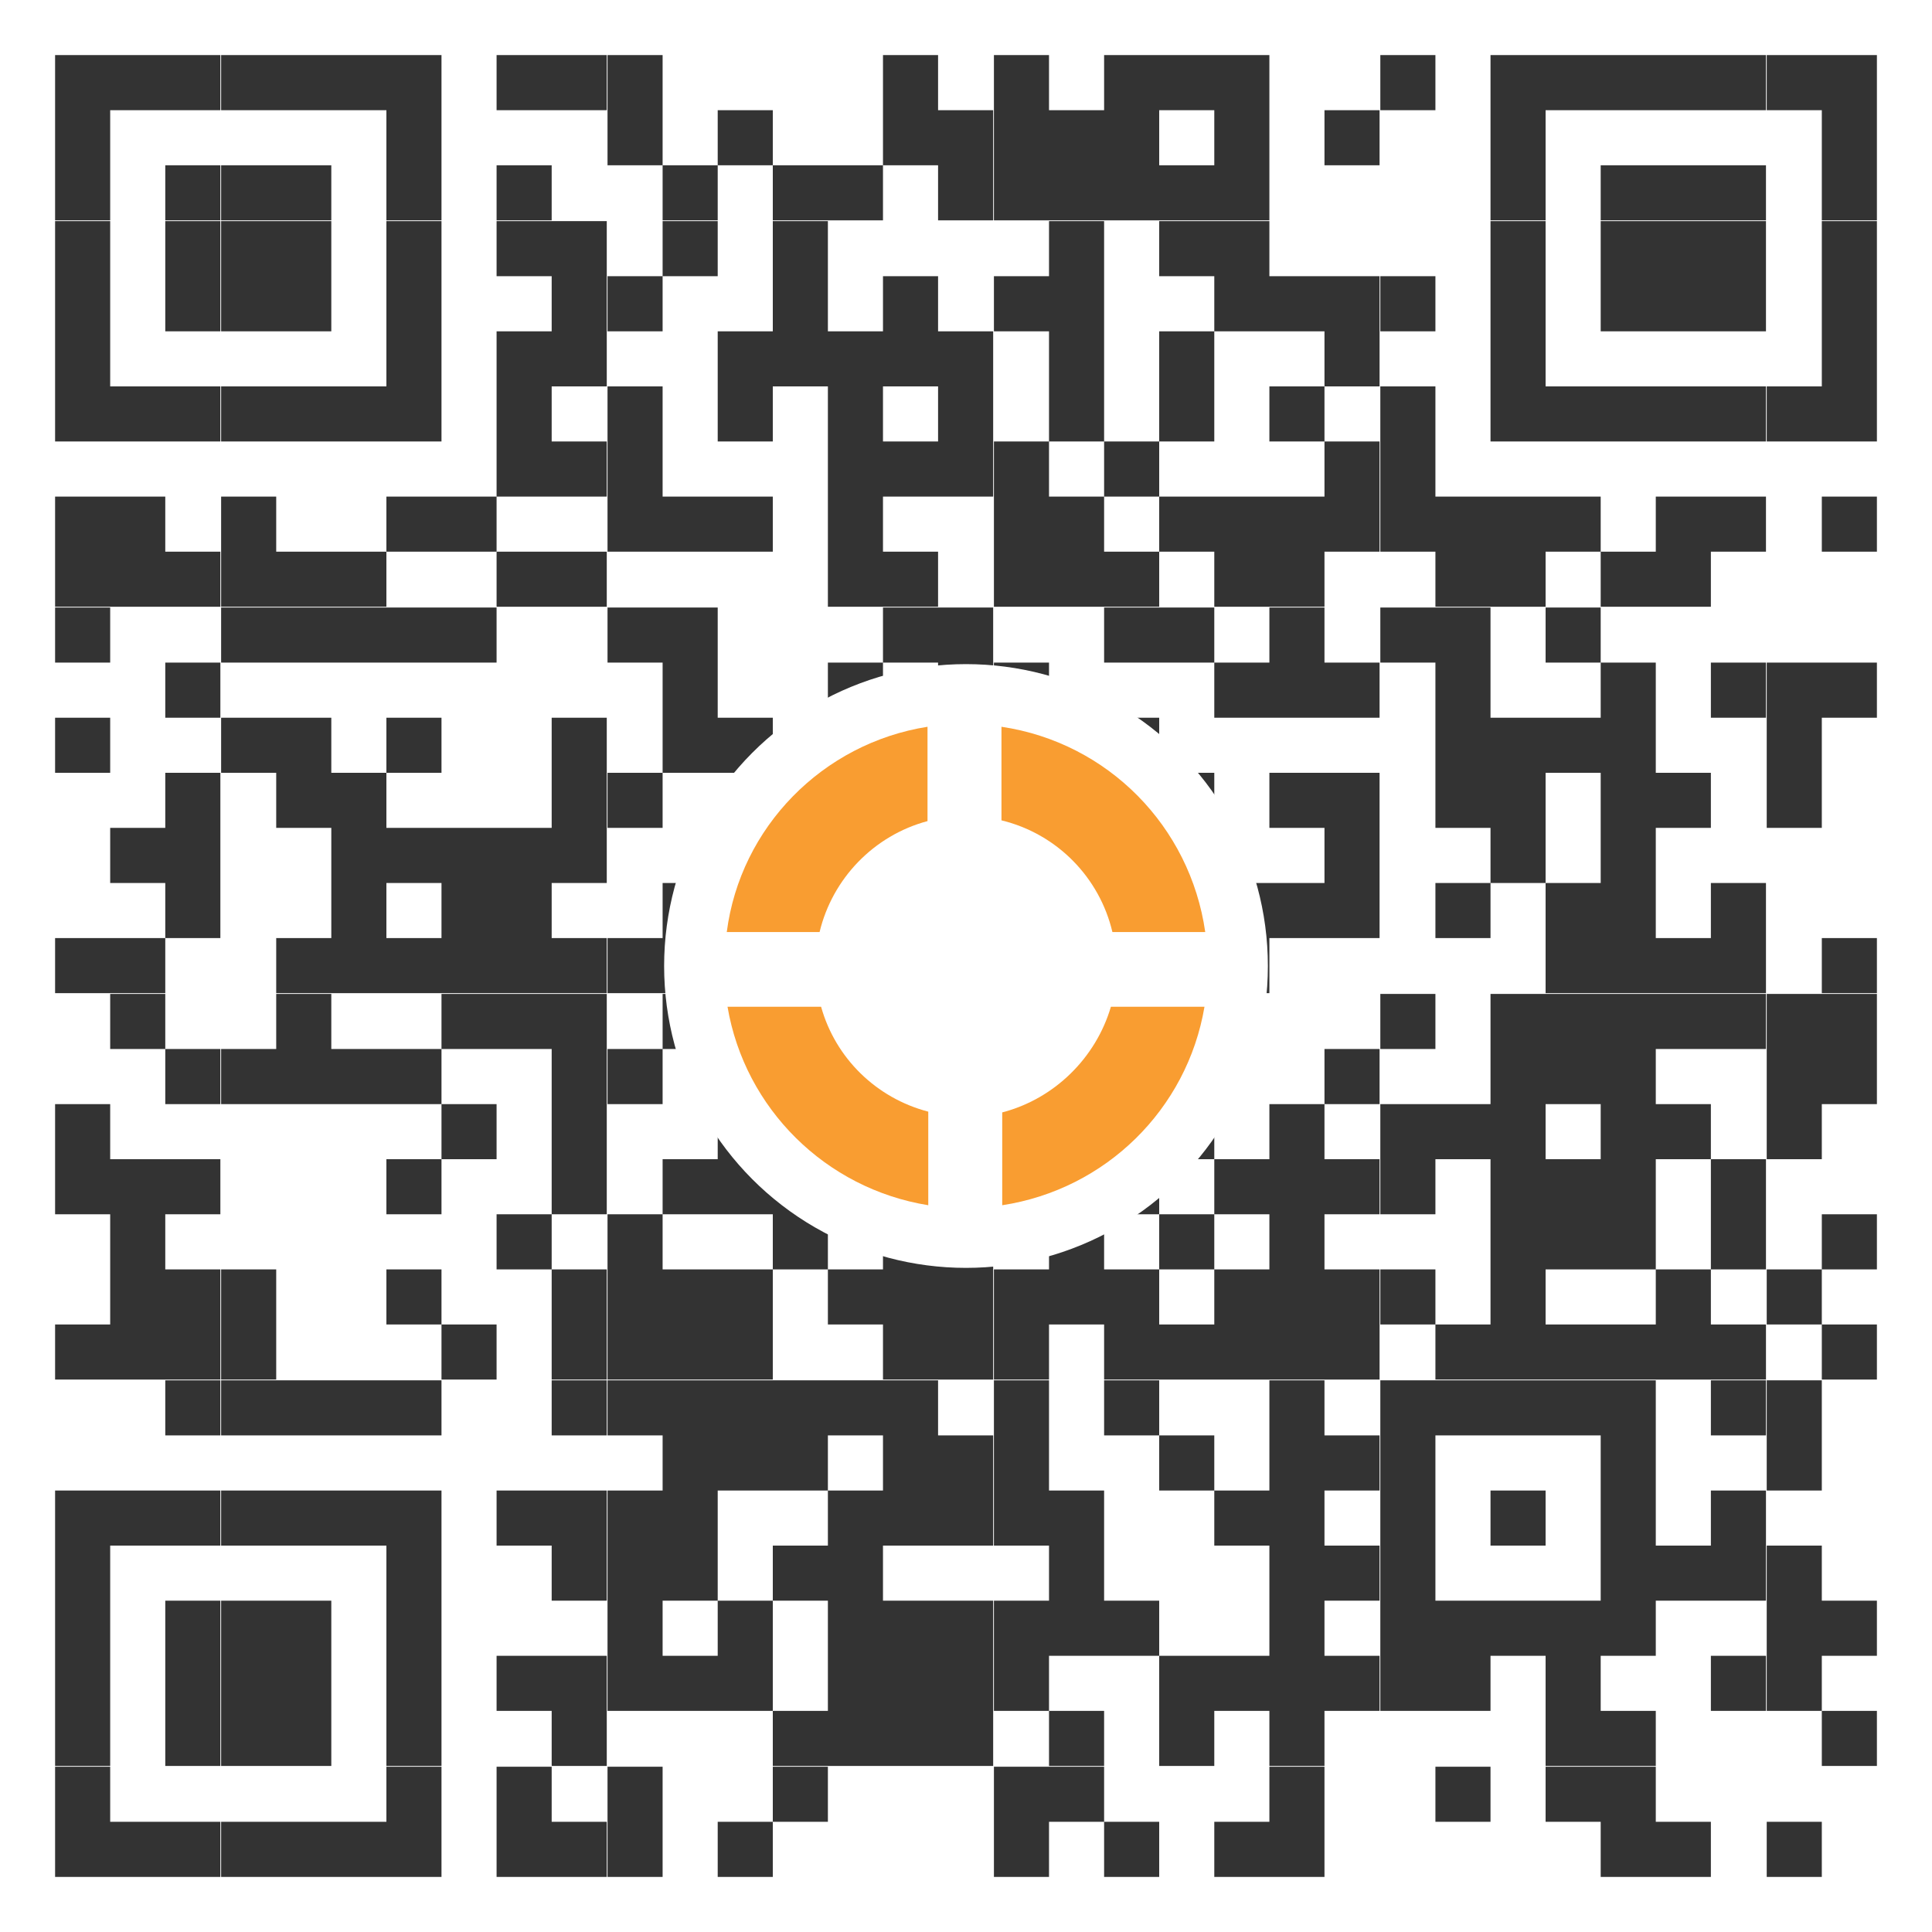 <?xml version="1.0" encoding="utf-8"?>
<!-- Generator: Adobe Illustrator 27.8.1, SVG Export Plug-In . SVG Version: 6.00 Build 0)  -->
<svg version="1.1" id="Layer_1" xmlns="http://www.w3.org/2000/svg" xmlns:xlink="http://www.w3.org/1999/xlink" x="0px" y="0px"
	 viewBox="0 0 256 256" style="enable-background:new 0 0 256 256;" xml:space="preserve">
<style type="text/css">
	.st0{fill:#FFFFFF;}
	.st1{fill:#333333;}
	.st2{fill:#F99D31;}
</style>
<rect y="0" class="st0" width="256" height="256"/>
<path class="st1" d="M7.3,7.3v7.3h7.3V7.3H7.3z M14.6,7.3v7.3h7.3V7.3C21.9,7.3,14.6,7.3,14.6,7.3z M21.9,7.3v7.3h7.3V7.3H21.9z
	 M29.3,7.3v7.3h7.3V7.3H29.3z M36.6,7.3v7.3h7.3V7.3H36.6z M43.9,7.3v7.3h7.3V7.3H43.9z M51.2,7.3v7.3h7.3V7.3H51.2z M65.8,7.3v7.3
	h7.3V7.3H65.8z M73.1,7.3v7.3h7.3V7.3H73.1z M80.5,7.3v7.3h7.3V7.3H80.5z M117,7.3v7.3h7.3V7.3H117z M131.7,7.3v7.3h7.3V7.3H131.7z
	 M146.3,7.3v7.3h7.3V7.3H146.3z M153.6,7.3v7.3h7.3V7.3H153.6z M160.9,7.3v7.3h7.3V7.3H160.9z M182.9,7.3v7.3h7.3V7.3H182.9z
	 M197.5,7.3v7.3h7.3V7.3H197.5z M204.8,7.3v7.3h7.3V7.3H204.8z M212.1,7.3v7.3h7.3V7.3H212.1z M219.4,7.3v7.3h7.3V7.3H219.4z
	 M226.7,7.3v7.3h7.3V7.3H226.7z M234.1,7.3v7.3h7.3V7.3H234.1z M241.4,7.3v7.3h7.3V7.3H241.4z M7.3,14.6v7.3h7.3v-7.3
	C14.6,14.6,7.3,14.6,7.3,14.6z M51.2,14.6v7.3h7.3v-7.3C58.5,14.6,51.2,14.6,51.2,14.6z M80.5,14.6v7.3h7.3v-7.3
	C87.8,14.6,80.5,14.6,80.5,14.6z M95.1,14.6v7.3h7.3v-7.3C102.4,14.6,95.1,14.6,95.1,14.6z M117,14.6v7.3h7.3v-7.3
	C124.3,14.6,117,14.6,117,14.6z M124.3,14.6v7.3h7.3v-7.3C131.7,14.6,124.3,14.6,124.3,14.6z M131.7,14.6v7.3h7.3v-7.3
	C139,14.6,131.7,14.6,131.7,14.6z M139,14.6v7.3h7.3v-7.3C146.3,14.6,139,14.6,139,14.6z M146.3,14.6v7.3h7.3v-7.3
	C153.6,14.6,146.3,14.6,146.3,14.6z M160.9,14.6v7.3h7.3v-7.3C168.2,14.6,160.9,14.6,160.9,14.6z M175.5,14.6v7.3h7.3v-7.3
	C182.9,14.6,175.5,14.6,175.5,14.6z M197.5,14.6v7.3h7.3v-7.3C204.8,14.6,197.5,14.6,197.5,14.6z M241.4,14.6v7.3h7.3v-7.3
	C248.7,14.6,241.4,14.6,241.4,14.6z M7.3,21.9v7.3h7.3v-7.3C14.6,21.9,7.3,21.9,7.3,21.9z M21.9,21.9v7.3h7.3v-7.3
	C29.2,21.9,21.9,21.9,21.9,21.9z M29.3,21.9v7.3h7.3v-7.3C36.6,21.9,29.3,21.9,29.3,21.9z M36.6,21.9v7.3h7.3v-7.3
	C43.9,21.9,36.6,21.9,36.6,21.9z M51.2,21.9v7.3h7.3v-7.3C58.5,21.9,51.2,21.9,51.2,21.9z M65.8,21.9v7.3h7.3v-7.3
	C73.1,21.9,65.8,21.9,65.8,21.9z M87.8,21.9v7.3h7.3v-7.3C95.1,21.9,87.8,21.9,87.8,21.9z M102.4,21.9v7.3h7.3v-7.3
	C109.7,21.9,102.4,21.9,102.4,21.9z M109.7,21.9v7.3h7.3v-7.3C117,21.9,109.7,21.9,109.7,21.9z M124.3,21.9v7.3h7.3v-7.3
	C131.7,21.9,124.3,21.9,124.3,21.9z M131.7,21.9v7.3h7.3v-7.3C139,21.9,131.7,21.9,131.7,21.9z M139,21.9v7.3h7.3v-7.3
	C146.3,21.9,139,21.9,139,21.9z M146.3,21.9v7.3h7.3v-7.3C153.6,21.9,146.3,21.9,146.3,21.9z M153.6,21.9v7.3h7.3v-7.3
	C160.9,21.9,153.6,21.9,153.6,21.9z M160.9,21.9v7.3h7.3v-7.3C168.2,21.9,160.9,21.9,160.9,21.9z M197.5,21.9v7.3h7.3v-7.3
	C204.8,21.9,197.5,21.9,197.5,21.9z M212.1,21.9v7.3h7.3v-7.3C219.4,21.9,212.1,21.9,212.1,21.9z M219.4,21.9v7.3h7.3v-7.3
	C226.7,21.9,219.4,21.9,219.4,21.9z M226.7,21.9v7.3h7.3v-7.3C234,21.9,226.7,21.9,226.7,21.9z M241.4,21.9v7.3h7.3v-7.3
	C248.7,21.9,241.4,21.9,241.4,21.9z M7.3,29.3v7.3h7.3v-7.3H7.3z M21.9,29.3v7.3h7.3v-7.3H21.9z M29.3,29.3v7.3h7.3v-7.3H29.3z
	 M36.6,29.3v7.3h7.3v-7.3H36.6z M51.2,29.3v7.3h7.3v-7.3H51.2z M65.8,29.3v7.3h7.3v-7.3H65.8z M73.1,29.3v7.3h7.3v-7.3H73.1z
	 M87.8,29.3v7.3h7.3v-7.3H87.8z M102.4,29.3v7.3h7.3v-7.3H102.4z M139,29.3v7.3h7.3v-7.3H139z M153.6,29.3v7.3h7.3v-7.3H153.6z
	 M160.9,29.3v7.3h7.3v-7.3H160.9z M197.5,29.3v7.3h7.3v-7.3H197.5z M212.1,29.3v7.3h7.3v-7.3H212.1z M219.4,29.3v7.3h7.3v-7.3H219.4
	z M226.7,29.3v7.3h7.3v-7.3H226.7z M241.4,29.3v7.3h7.3v-7.3H241.4z M7.3,36.6v7.3h7.3v-7.3H7.3z M21.9,36.6v7.3h7.3v-7.3H21.9z
	 M29.3,36.6v7.3h7.3v-7.3H29.3z M36.6,36.6v7.3h7.3v-7.3H36.6z M51.2,36.6v7.3h7.3v-7.3H51.2z M73.1,36.6v7.3h7.3v-7.3H73.1z
	 M80.5,36.6v7.3h7.3v-7.3H80.5z M102.4,36.6v7.3h7.3v-7.3H102.4z M117,36.6v7.3h7.3v-7.3H117z M131.7,36.6v7.3h7.3v-7.3H131.7z
	 M139,36.6v7.3h7.3v-7.3H139z M160.9,36.6v7.3h7.3v-7.3H160.9z M168.2,36.6v7.3h7.3v-7.3H168.2z M175.5,36.6v7.3h7.3v-7.3H175.5z
	 M182.9,36.6v7.3h7.3v-7.3H182.9z M197.5,36.6v7.3h7.3v-7.3H197.5z M212.1,36.6v7.3h7.3v-7.3H212.1z M219.4,36.6v7.3h7.3v-7.3H219.4
	z M226.7,36.6v7.3h7.3v-7.3H226.7z M241.4,36.6v7.3h7.3v-7.3H241.4z M7.3,43.9v7.3h7.3v-7.3H7.3z M51.2,43.9v7.3h7.3v-7.3H51.2z
	 M65.8,43.9v7.3h7.3v-7.3H65.8z M73.1,43.9v7.3h7.3v-7.3H73.1z M95.1,43.9v7.3h7.3v-7.3H95.1z M102.4,43.9v7.3h7.3v-7.3H102.4z
	 M109.7,43.9v7.3h7.3v-7.3H109.7z M117,43.9v7.3h7.3v-7.3H117z M124.3,43.9v7.3h7.3v-7.3H124.3z M139,43.9v7.3h7.3v-7.3H139z
	 M153.6,43.9v7.3h7.3v-7.3H153.6z M175.5,43.9v7.3h7.3v-7.3H175.5z M197.5,43.9v7.3h7.3v-7.3H197.5z M241.4,43.9v7.3h7.3v-7.3H241.4
	z M7.3,51.2v7.3h7.3v-7.3H7.3z M14.6,51.2v7.3h7.3v-7.3C21.9,51.2,14.6,51.2,14.6,51.2z M21.9,51.2v7.3h7.3v-7.3H21.9z M29.3,51.2
	v7.3h7.3v-7.3H29.3z M36.6,51.2v7.3h7.3v-7.3H36.6z M43.9,51.2v7.3h7.3v-7.3H43.9z M51.2,51.2v7.3h7.3v-7.3H51.2z M65.8,51.2v7.3
	h7.3v-7.3H65.8z M80.5,51.2v7.3h7.3v-7.3H80.5z M95.1,51.2v7.3h7.3v-7.3H95.1z M109.7,51.2v7.3h7.3v-7.3H109.7z M124.3,51.2v7.3h7.3
	v-7.3C131.7,51.2,124.3,51.2,124.3,51.2z M139,51.2v7.3h7.3v-7.3H139z M153.6,51.2v7.3h7.3v-7.3H153.6z M168.2,51.2v7.3h7.3v-7.3
	H168.2z M182.9,51.2v7.3h7.3v-7.3H182.9z M197.5,51.2v7.3h7.3v-7.3H197.5z M204.8,51.2v7.3h7.3v-7.3H204.8z M212.1,51.2v7.3h7.3
	v-7.3H212.1z M219.4,51.2v7.3h7.3v-7.3H219.4z M226.7,51.2v7.3h7.3v-7.3H226.7z M234.1,51.2v7.3h7.3v-7.3H234.1z M241.4,51.2v7.3
	h7.3v-7.3H241.4z M65.8,58.5v7.3h7.3v-7.3C73.1,58.5,65.8,58.5,65.8,58.5z M73.1,58.5v7.3h7.3v-7.3C80.4,58.5,73.1,58.5,73.1,58.5z
	 M80.5,58.5v7.3h7.3v-7.3C87.8,58.5,80.5,58.5,80.5,58.5z M109.7,58.5v7.3h7.3v-7.3C117,58.5,109.7,58.5,109.7,58.5z M117,58.5v7.3
	h7.3v-7.3C124.3,58.5,117,58.5,117,58.5z M124.3,58.5v7.3h7.3v-7.3C131.7,58.5,124.3,58.5,124.3,58.5z M131.7,58.5v7.3h7.3v-7.3
	C139,58.5,131.7,58.5,131.7,58.5z M146.3,58.5v7.3h7.3v-7.3C153.6,58.5,146.3,58.5,146.3,58.5z M175.5,58.5v7.3h7.3v-7.3
	C182.8,58.5,175.5,58.5,175.5,58.5z M182.9,58.5v7.3h7.3v-7.3C190.2,58.5,182.9,58.5,182.9,58.5z M7.3,65.8v7.3h7.3v-7.3H7.3z
	 M14.6,65.8v7.3h7.3v-7.3C21.9,65.8,14.6,65.8,14.6,65.8z M29.3,65.8v7.3h7.3v-7.3H29.3z M51.2,65.8v7.3h7.3v-7.3H51.2z M58.5,65.8
	v7.3h7.3v-7.3H58.5z M80.5,65.8v7.3h7.3v-7.3H80.5z M87.8,65.8v7.3h7.3v-7.3H87.8z M95.1,65.8v7.3h7.3v-7.3H95.1z M109.7,65.8v7.3
	h7.3v-7.3H109.7z M131.7,65.8v7.3h7.3v-7.3H131.7z M139,65.8v7.3h7.3v-7.3H139z M153.6,65.8v7.3h7.3v-7.3H153.6z M160.9,65.8v7.3
	h7.3v-7.3H160.9z M168.2,65.8v7.3h7.3v-7.3H168.2z M175.5,65.8v7.3h7.3v-7.3H175.5z M182.9,65.8v7.3h7.3v-7.3H182.9z M190.2,65.8
	v7.3h7.3v-7.3H190.2z M197.5,65.8v7.3h7.3v-7.3H197.5z M204.8,65.8v7.3h7.3v-7.3H204.8z M219.4,65.8v7.3h7.3v-7.3H219.4z
	 M226.7,65.8v7.3h7.3v-7.3H226.7z M241.4,65.8v7.3h7.3v-7.3H241.4z M7.3,73.1v7.3h7.3v-7.3H7.3z M14.6,73.1v7.3h7.3v-7.3
	C21.9,73.1,14.6,73.1,14.6,73.1z M21.9,73.1v7.3h7.3v-7.3H21.9z M29.3,73.1v7.3h7.3v-7.3H29.3z M36.6,73.1v7.3h7.3v-7.3H36.6z
	 M43.9,73.1v7.3h7.3v-7.3H43.9z M65.8,73.1v7.3h7.3v-7.3H65.8z M73.1,73.1v7.3h7.3v-7.3H73.1z M109.7,73.1v7.3h7.3v-7.3H109.7z
	 M117,73.1v7.3h7.3v-7.3H117z M131.7,73.1v7.3h7.3v-7.3H131.7z M139,73.1v7.3h7.3v-7.3H139z M146.3,73.1v7.3h7.3v-7.3H146.3z
	 M160.9,73.1v7.3h7.3v-7.3H160.9z M168.2,73.1v7.3h7.3v-7.3H168.2z M190.2,73.1v7.3h7.3v-7.3H190.2z M197.5,73.1v7.3h7.3v-7.3H197.5
	z M212.1,73.1v7.3h7.3v-7.3H212.1z M219.4,73.1v7.3h7.3v-7.3H219.4z M7.3,80.5v7.3h7.3v-7.3H7.3z M29.3,80.5v7.3h7.3v-7.3H29.3z
	 M36.6,80.5v7.3h7.3v-7.3H36.6z M43.9,80.5v7.3h7.3v-7.3H43.9z M51.2,80.5v7.3h7.3v-7.3H51.2z M58.5,80.5v7.3h7.3v-7.3H58.5z
	 M80.5,80.5v7.3h7.3v-7.3H80.5z M87.8,80.5v7.3h7.3v-7.3H87.8z M117,80.5v7.3h7.3v-7.3H117z M124.3,80.5v7.3h7.3v-7.3H124.3z
	 M146.3,80.5v7.3h7.3v-7.3H146.3z M153.6,80.5v7.3h7.3v-7.3H153.6z M168.2,80.5v7.3h7.3v-7.3H168.2z M182.9,80.5v7.3h7.3v-7.3H182.9
	z M190.2,80.5v7.3h7.3v-7.3H190.2z M204.8,80.5v7.3h7.3v-7.3H204.8z M21.9,87.8v7.3h7.3v-7.3H21.9z M87.8,87.8v7.3h7.3v-7.3H87.8z
	 M109.7,87.8v7.3h7.3v-7.3H109.7z M124.3,87.8v7.3h7.3v-7.3H124.3z M131.7,87.8v7.3h7.3v-7.3H131.7z M160.9,87.8v7.3h7.3v-7.3H160.9
	z M168.2,87.8v7.3h7.3v-7.3H168.2z M175.5,87.8v7.3h7.3v-7.3H175.5z M190.2,87.8v7.3h7.3v-7.3H190.2z M212.1,87.8v7.3h7.3v-7.3
	H212.1z M226.7,87.8v7.3h7.3v-7.3H226.7z M234.1,87.8v7.3h7.3v-7.3H234.1z M241.4,87.8v7.3h7.3v-7.3H241.4z M7.3,95.1v7.3h7.3v-7.3
	H7.3z M29.3,95.1v7.3h7.3v-7.3H29.3z M36.6,95.1v7.3h7.3v-7.3H36.6z M51.2,95.1v7.3h7.3v-7.3H51.2z M73.1,95.1v7.3h7.3v-7.3H73.1z
	 M87.8,95.1v7.3h7.3v-7.3H87.8z M95.1,95.1v7.3h7.3v-7.3H95.1z M146.3,95.1v7.3h7.3v-7.3H146.3z M190.2,95.1v7.3h7.3v-7.3H190.2z
	 M197.5,95.1v7.3h7.3v-7.3H197.5z M204.8,95.1v7.3h7.3v-7.3H204.8z M212.1,95.1v7.3h7.3v-7.3H212.1z M234.1,95.1v7.3h7.3v-7.3H234.1
	z M21.9,102.4v7.3h7.3v-7.3H21.9z M36.6,102.4v7.3h7.3v-7.3H36.6z M43.9,102.4v7.3h7.3v-7.3H43.9z M73.1,102.4v7.3h7.3v-7.3H73.1z
	 M80.5,102.4v7.3h7.3v-7.3H80.5z M102.4,102.4v7.3h7.3v-7.3H102.4z M117,102.4v7.3h7.3v-7.3H117z M124.3,102.4v7.3h7.3v-7.3
	C131.7,102.4,124.3,102.4,124.3,102.4z M153.6,102.4v7.3h7.3v-7.3H153.6z M168.2,102.4v7.3h7.3v-7.3H168.2z M175.5,102.4v7.3h7.3
	v-7.3H175.5z M190.2,102.4v7.3h7.3v-7.3H190.2z M197.5,102.4v7.3h7.3v-7.3H197.5z M212.1,102.4v7.3h7.3v-7.3H212.1z M219.4,102.4
	v7.3h7.3v-7.3H219.4z M234.1,102.4v7.3h7.3v-7.3H234.1z M14.6,109.7v7.3h7.3v-7.3H14.6z M21.9,109.7v7.3h7.3v-7.3H21.9z M43.9,109.7
	v7.3h7.3v-7.3H43.9z M51.2,109.7v7.3h7.3v-7.3H51.2z M58.5,109.7v7.3h7.3v-7.3H58.5z M65.8,109.7v7.3h7.3v-7.3H65.8z M73.1,109.7
	v7.3h7.3v-7.3H73.1z M95.1,109.7v7.3h7.3v-7.3H95.1z M102.4,109.7v7.3h7.3v-7.3H102.4z M109.7,109.7v7.3h7.3v-7.3H109.7z M117,109.7
	v7.3h7.3v-7.3H117z M124.3,109.7v7.3h7.3v-7.3H124.3z M139,109.7v7.3h7.3v-7.3H139z M146.3,109.7v7.3h7.3v-7.3H146.3z M175.5,109.7
	v7.3h7.3v-7.3H175.5z M197.5,109.7v7.3h7.3v-7.3H197.5z M212.1,109.7v7.3h7.3v-7.3H212.1z M21.9,117v7.3h7.3V117H21.9z M43.9,117
	v7.3h7.3V117H43.9z M58.5,117v7.3h7.3V117H58.5z M65.8,117v7.3h7.3V117H65.8z M87.8,117v7.3h7.3V117H87.8z M95.1,117v7.3h7.3V117
	H95.1z M117,117v7.3h7.3V117H117z M131.7,117v7.3h7.3V117H131.7z M139,117v7.3h7.3V117H139z M146.3,117v7.3h7.3V117H146.3z
	 M153.6,117v7.3h7.3V117H153.6z M160.9,117v7.3h7.3V117H160.9z M168.2,117v7.3h7.3V117H168.2z M175.5,117v7.3h7.3V117H175.5z
	 M190.2,117v7.3h7.3V117H190.2z M204.8,117v7.3h7.3V117H204.8z M212.1,117v7.3h7.3V117H212.1z M226.7,117v7.3h7.3V117H226.7z
	 M7.3,124.3v7.3h7.3v-7.3H7.3z M14.6,124.3v7.3h7.3v-7.3C21.9,124.3,14.6,124.3,14.6,124.3z M36.6,124.3v7.3h7.3v-7.3
	C43.9,124.3,36.6,124.3,36.6,124.3z M43.9,124.3v7.3h7.3v-7.3H43.9z M51.2,124.3v7.3h7.3v-7.3H51.2z M58.5,124.3v7.3h7.3v-7.3H58.5z
	 M65.8,124.3v7.3h7.3v-7.3C73.1,124.3,65.8,124.3,65.8,124.3z M73.1,124.3v7.3h7.3v-7.3C80.5,124.3,73.1,124.3,73.1,124.3z
	 M80.5,124.3v7.3h7.3v-7.3H80.5z M87.8,124.3v7.3h7.3v-7.3C95.1,124.3,87.8,124.3,87.8,124.3z M95.1,124.3v7.3h7.3v-7.3H95.1z
	 M124.3,124.3v7.3h7.3v-7.3C131.7,124.3,124.3,124.3,124.3,124.3z M139,124.3v7.3h7.3v-7.3H139z M146.3,124.3v7.3h7.3v-7.3H146.3z
	 M153.6,124.3v7.3h7.3v-7.3C160.9,124.3,153.6,124.3,153.6,124.3z M160.9,124.3v7.3h7.3v-7.3H160.9z M204.8,124.3v7.3h7.3v-7.3
	H204.8z M212.1,124.3v7.3h7.3v-7.3C219.4,124.3,212.1,124.3,212.1,124.3z M219.4,124.3v7.3h7.3v-7.3H219.4z M226.7,124.3v7.3h7.3
	v-7.3C234.1,124.3,226.7,124.3,226.7,124.3z M241.4,124.3v7.3h7.3v-7.3H241.4z M14.6,131.7v7.3h7.3v-7.3H14.6z M36.6,131.7v7.3h7.3
	v-7.3H36.6z M58.5,131.7v7.3h7.3v-7.3H58.5z M65.8,131.7v7.3h7.3v-7.3H65.8z M73.1,131.7v7.3h7.3v-7.3H73.1z M87.8,131.7v7.3h7.3
	v-7.3H87.8z M109.7,131.7v7.3h7.3v-7.3H109.7z M146.3,131.7v7.3h7.3v-7.3H146.3z M182.9,131.7v7.3h7.3v-7.3H182.9z M197.5,131.7v7.3
	h7.3v-7.3H197.5z M204.8,131.7v7.3h7.3v-7.3H204.8z M212.1,131.7v7.3h7.3v-7.3H212.1z M219.4,131.7v7.3h7.3v-7.3H219.4z
	 M226.7,131.7v7.3h7.3v-7.3H226.7z M234.1,131.7v7.3h7.3v-7.3H234.1z M241.4,131.7v7.3h7.3v-7.3H241.4z M21.9,139v7.3h7.3V139H21.9z
	 M29.3,139v7.3h7.3V139H29.3z M36.6,139v7.3h7.3V139H36.6z M43.9,139v7.3h7.3V139H43.9z M51.2,139v7.3h7.3V139H51.2z M73.1,139v7.3
	h7.3V139H73.1z M80.5,139v7.3h7.3V139H80.5z M109.7,139v7.3h7.3V139H109.7z M117,139v7.3h7.3V139H117z M124.3,139v7.3h7.3V139H124.3
	z M139,139v7.3h7.3V139H139z M146.3,139v7.3h7.3V139H146.3z M175.5,139v7.3h7.3V139H175.5z M197.5,139v7.3h7.3V139H197.5z
	 M204.8,139v7.3h7.3V139H204.8z M212.1,139v7.3h7.3V139H212.1z M234.1,139v7.3h7.3V139H234.1z M241.4,139v7.3h7.3V139H241.4z
	 M7.3,146.3v7.3h7.3v-7.3H7.3z M58.5,146.3v7.3h7.3v-7.3H58.5z M73.1,146.3v7.3h7.3v-7.3H73.1z M95.1,146.3v7.3h7.3v-7.3H95.1z
	 M109.7,146.3v7.3h7.3v-7.3H109.7z M146.3,146.3v7.3h7.3v-7.3H146.3z M153.6,146.3v7.3h7.3v-7.3H153.6z M168.2,146.3v7.3h7.3v-7.3
	H168.2z M182.9,146.3v7.3h7.3v-7.3H182.9z M190.2,146.3v7.3h7.3v-7.3H190.2z M197.5,146.3v7.3h7.3v-7.3H197.5z M212.1,146.3v7.3h7.3
	v-7.3H212.1z M219.4,146.3v7.3h7.3v-7.3H219.4z M234.1,146.3v7.3h7.3v-7.3H234.1z M7.3,153.6v7.3h7.3v-7.3H7.3z M14.6,153.6v7.3h7.3
	v-7.3H14.6z M21.9,153.6v7.3h7.3v-7.3H21.9z M51.2,153.6v7.3h7.3v-7.3H51.2z M73.1,153.6v7.3h7.3v-7.3H73.1z M87.8,153.6v7.3h7.3
	v-7.3H87.8z M95.1,153.6v7.3h7.3v-7.3H95.1z M102.4,153.6v7.3h7.3v-7.3H102.4z M109.7,153.6v7.3h7.3v-7.3H109.7z M124.3,153.6v7.3
	h7.3v-7.3H124.3z M131.7,153.6v7.3h7.3v-7.3H131.7z M139,153.6v7.3h7.3v-7.3H139z M146.3,153.6v7.3h7.3v-7.3H146.3z M160.9,153.6
	v7.3h7.3v-7.3H160.9z M168.2,153.6v7.3h7.3v-7.3H168.2z M175.5,153.6v7.3h7.3v-7.3H175.5z M182.9,153.6v7.3h7.3v-7.3H182.9z
	 M197.5,153.6v7.3h7.3v-7.3H197.5z M204.8,153.6v7.3h7.3v-7.3H204.8z M212.1,153.6v7.3h7.3v-7.3H212.1z M226.7,153.6v7.3h7.3v-7.3
	H226.7z M14.6,160.9v7.3h7.3v-7.3H14.6z M65.8,160.9v7.3h7.3v-7.3H65.8z M80.5,160.9v7.3h7.3v-7.3H80.5z M102.4,160.9v7.3h7.3v-7.3
	H102.4z M117,160.9v7.3h7.3v-7.3H117z M124.3,160.9v7.3h7.3v-7.3C131.7,160.9,124.3,160.9,124.3,160.9z M139,160.9v7.3h7.3v-7.3H139
	z M153.6,160.9v7.3h7.3v-7.3H153.6z M168.2,160.9v7.3h7.3v-7.3H168.2z M197.5,160.9v7.3h7.3v-7.3H197.5z M204.8,160.9v7.3h7.3v-7.3
	H204.8z M212.1,160.9v7.3h7.3v-7.3H212.1z M226.7,160.9v7.3h7.3v-7.3H226.7z M241.4,160.9v7.3h7.3v-7.3H241.4z M14.6,168.2v7.3h7.3
	v-7.3H14.6z M21.9,168.2v7.3h7.3v-7.3H21.9z M29.3,168.2v7.3h7.3v-7.3H29.3z M51.2,168.2v7.3h7.3v-7.3H51.2z M73.1,168.2v7.3h7.3
	v-7.3H73.1z M80.5,168.2v7.3h7.3v-7.3H80.5z M87.8,168.2v7.3h7.3v-7.3H87.8z M95.1,168.2v7.3h7.3v-7.3H95.1z M109.7,168.2v7.3h7.3
	v-7.3H109.7z M117,168.2v7.3h7.3v-7.3H117z M124.3,168.2v7.3h7.3v-7.3H124.3z M131.7,168.2v7.3h7.3v-7.3H131.7z M139,168.2v7.3h7.3
	v-7.3H139z M146.3,168.2v7.3h7.3v-7.3H146.3z M160.9,168.2v7.3h7.3v-7.3H160.9z M168.2,168.2v7.3h7.3v-7.3H168.2z M175.5,168.2v7.3
	h7.3v-7.3H175.5z M182.9,168.2v7.3h7.3v-7.3H182.9z M197.5,168.2v7.3h7.3v-7.3H197.5z M219.4,168.2v7.3h7.3v-7.3H219.4z
	 M234.1,168.2v7.3h7.3v-7.3H234.1z M7.3,175.5v7.3h7.3v-7.3H7.3z M14.6,175.5v7.3h7.3v-7.3H14.6z M21.9,175.5v7.3h7.3v-7.3H21.9z
	 M29.3,175.5v7.3h7.3v-7.3H29.3z M58.5,175.5v7.3h7.3v-7.3H58.5z M73.1,175.5v7.3h7.3v-7.3H73.1z M80.5,175.5v7.3h7.3v-7.3H80.5z
	 M87.8,175.5v7.3h7.3v-7.3H87.8z M95.1,175.5v7.3h7.3v-7.3H95.1z M117,175.5v7.3h7.3v-7.3H117z M124.3,175.5v7.3h7.3v-7.3H124.3z
	 M131.7,175.5v7.3h7.3v-7.3H131.7z M146.3,175.5v7.3h7.3v-7.3H146.3z M153.6,175.5v7.3h7.3v-7.3H153.6z M160.9,175.5v7.3h7.3v-7.3
	H160.9z M168.2,175.5v7.3h7.3v-7.3H168.2z M175.5,175.5v7.3h7.3v-7.3H175.5z M190.2,175.5v7.3h7.3v-7.3H190.2z M197.5,175.5v7.3h7.3
	v-7.3H197.5z M204.8,175.5v7.3h7.3v-7.3H204.8z M212.1,175.5v7.3h7.3v-7.3H212.1z M219.4,175.5v7.3h7.3v-7.3H219.4z M226.7,175.5
	v7.3h7.3v-7.3H226.7z M241.4,175.5v7.3h7.3v-7.3H241.4z M21.9,182.9v7.3h7.3v-7.3H21.9z M29.3,182.9v7.3h7.3v-7.3H29.3z M36.6,182.9
	v7.3h7.3v-7.3H36.6z M43.9,182.9v7.3h7.3v-7.3H43.9z M51.2,182.9v7.3h7.3v-7.3H51.2z M73.1,182.9v7.3h7.3v-7.3H73.1z M80.5,182.9
	v7.3h7.3v-7.3H80.5z M87.8,182.9v7.3h7.3v-7.3H87.8z M95.1,182.9v7.3h7.3v-7.3H95.1z M102.4,182.9v7.3h7.3v-7.3H102.4z M109.7,182.9
	v7.3h7.3v-7.3H109.7z M117,182.9v7.3h7.3v-7.3H117z M131.7,182.9v7.3h7.3v-7.3H131.7z M146.3,182.9v7.3h7.3v-7.3H146.3z
	 M168.2,182.9v7.3h7.3v-7.3H168.2z M182.9,182.9v7.3h7.3v-7.3H182.9z M190.2,182.9v7.3h7.3v-7.3H190.2z M197.5,182.9v7.3h7.3v-7.3
	H197.5z M204.8,182.9v7.3h7.3v-7.3H204.8z M212.1,182.9v7.3h7.3v-7.3H212.1z M226.7,182.9v7.3h7.3v-7.3H226.7z M234.1,182.9v7.3h7.3
	v-7.3H234.1z M87.8,190.2v7.3h7.3v-7.3H87.8z M95.1,190.2v7.3h7.3v-7.3H95.1z M102.4,190.2v7.3h7.3v-7.3H102.4z M117,190.2v7.3h7.3
	v-7.3H117z M124.3,190.2v7.3h7.3v-7.3C131.7,190.2,124.3,190.2,124.3,190.2z M131.7,190.2v7.3h7.3v-7.3H131.7z M153.6,190.2v7.3h7.3
	v-7.3H153.6z M168.2,190.2v7.3h7.3v-7.3H168.2z M175.5,190.2v7.3h7.3v-7.3H175.5z M182.9,190.2v7.3h7.3v-7.3H182.9z M212.1,190.2
	v7.3h7.3v-7.3H212.1z M234.1,190.2v7.3h7.3v-7.3H234.1z M7.3,197.5v7.3h7.3v-7.3H7.3z M14.6,197.5v7.3h7.3v-7.3H14.6z M21.9,197.5
	v7.3h7.3v-7.3H21.9z M29.3,197.5v7.3h7.3v-7.3H29.3z M36.6,197.5v7.3h7.3v-7.3H36.6z M43.9,197.5v7.3h7.3v-7.3H43.9z M51.2,197.5
	v7.3h7.3v-7.3H51.2z M65.8,197.5v7.3h7.3v-7.3H65.8z M73.1,197.5v7.3h7.3v-7.3H73.1z M80.5,197.5v7.3h7.3v-7.3H80.5z M87.8,197.5
	v7.3h7.3v-7.3H87.8z M109.7,197.5v7.3h7.3v-7.3H109.7z M117,197.5v7.3h7.3v-7.3H117z M124.3,197.5v7.3h7.3v-7.3H124.3z M131.7,197.5
	v7.3h7.3v-7.3H131.7z M139,197.5v7.3h7.3v-7.3H139z M160.9,197.5v7.3h7.3v-7.3H160.9z M168.2,197.5v7.3h7.3v-7.3H168.2z
	 M182.9,197.5v7.3h7.3v-7.3H182.9z M197.5,197.5v7.3h7.3v-7.3H197.5z M212.1,197.5v7.3h7.3v-7.3H212.1z M226.7,197.5v7.3h7.3v-7.3
	H226.7z M7.3,204.8v7.3h7.3v-7.3H7.3z M51.2,204.8v7.3h7.3v-7.3H51.2z M73.1,204.8v7.3h7.3v-7.3H73.1z M80.5,204.8v7.3h7.3v-7.3
	H80.5z M87.8,204.8v7.3h7.3v-7.3H87.8z M102.4,204.8v7.3h7.3v-7.3H102.4z M109.7,204.8v7.3h7.3v-7.3H109.7z M139,204.8v7.3h7.3v-7.3
	H139z M168.2,204.8v7.3h7.3v-7.3H168.2z M175.5,204.8v7.3h7.3v-7.3H175.5z M182.9,204.8v7.3h7.3v-7.3H182.9z M212.1,204.8v7.3h7.3
	v-7.3H212.1z M219.4,204.8v7.3h7.3v-7.3H219.4z M226.7,204.8v7.3h7.3v-7.3H226.7z M234.1,204.8v7.3h7.3v-7.3H234.1z M7.3,212.1v7.3
	h7.3v-7.3H7.3z M21.9,212.1v7.3h7.3v-7.3H21.9z M29.3,212.1v7.3h7.3v-7.3H29.3z M36.6,212.1v7.3h7.3v-7.3H36.6z M51.2,212.1v7.3h7.3
	v-7.3H51.2z M80.5,212.1v7.3h7.3v-7.3H80.5z M95.1,212.1v7.3h7.3v-7.3H95.1z M109.7,212.1v7.3h7.3v-7.3H109.7z M117,212.1v7.3h7.3
	v-7.3H117z M124.3,212.1v7.3h7.3v-7.3C131.7,212.1,124.3,212.1,124.3,212.1z M131.7,212.1v7.3h7.3v-7.3H131.7z M139,212.1v7.3h7.3
	v-7.3H139z M146.3,212.1v7.3h7.3v-7.3H146.3z M168.2,212.1v7.3h7.3v-7.3H168.2z M182.9,212.1v7.3h7.3v-7.3H182.9z M190.2,212.1v7.3
	h7.3v-7.3H190.2z M197.5,212.1v7.3h7.3v-7.3H197.5z M204.8,212.1v7.3h7.3v-7.3H204.8z M212.1,212.1v7.3h7.3v-7.3H212.1z
	 M234.1,212.1v7.3h7.3v-7.3H234.1z M241.4,212.1v7.3h7.3v-7.3H241.4z M7.3,219.4v7.3h7.3v-7.3H7.3z M21.9,219.4v7.3h7.3v-7.3H21.9z
	 M29.3,219.4v7.3h7.3v-7.3H29.3z M36.6,219.4v7.3h7.3v-7.3H36.6z M51.2,219.4v7.3h7.3v-7.3H51.2z M65.8,219.4v7.3h7.3v-7.3H65.8z
	 M73.1,219.4v7.3h7.3v-7.3H73.1z M80.5,219.4v7.3h7.3v-7.3H80.5z M87.8,219.4v7.3h7.3v-7.3H87.8z M95.1,219.4v7.3h7.3v-7.3H95.1z
	 M109.7,219.4v7.3h7.3v-7.3H109.7z M117,219.4v7.3h7.3v-7.3H117z M124.3,219.4v7.3h7.3v-7.3C131.7,219.4,124.3,219.4,124.3,219.4z
	 M131.7,219.4v7.3h7.3v-7.3H131.7z M153.6,219.4v7.3h7.3v-7.3H153.6z M160.9,219.4v7.3h7.3v-7.3H160.9z M168.2,219.4v7.3h7.3v-7.3
	H168.2z M175.5,219.4v7.3h7.3v-7.3H175.5z M182.9,219.4v7.3h7.3v-7.3H182.9z M190.2,219.4v7.3h7.3v-7.3H190.2z M204.8,219.4v7.3h7.3
	v-7.3H204.8z M226.7,219.4v7.3h7.3v-7.3H226.7z M234.1,219.4v7.3h7.3v-7.3H234.1z M7.3,226.7v7.3h7.3v-7.3H7.3z M21.9,226.7v7.3h7.3
	v-7.3H21.9z M29.3,226.7v7.3h7.3v-7.3H29.3z M36.6,226.7v7.3h7.3v-7.3H36.6z M51.2,226.7v7.3h7.3v-7.3H51.2z M73.1,226.7v7.3h7.3
	v-7.3H73.1z M102.4,226.7v7.3h7.3v-7.3H102.4z M109.7,226.7v7.3h7.3v-7.3H109.7z M117,226.7v7.3h7.3v-7.3H117z M124.3,226.7v7.3h7.3
	v-7.3C131.7,226.7,124.3,226.7,124.3,226.7z M139,226.7v7.3h7.3v-7.3H139z M153.6,226.7v7.3h7.3v-7.3H153.6z M168.2,226.7v7.3h7.3
	v-7.3H168.2z M204.8,226.7v7.3h7.3v-7.3H204.8z M212.1,226.7v7.3h7.3v-7.3H212.1z M241.4,226.7v7.3h7.3v-7.3H241.4z M7.3,234.1v7.3
	h7.3v-7.3H7.3z M51.2,234.1v7.3h7.3v-7.3H51.2z M65.8,234.1v7.3h7.3v-7.3H65.8z M80.5,234.1v7.3h7.3v-7.3H80.5z M102.4,234.1v7.3
	h7.3v-7.3H102.4z M131.7,234.1v7.3h7.3v-7.3H131.7z M139,234.1v7.3h7.3v-7.3H139z M168.2,234.1v7.3h7.3v-7.3H168.2z M190.2,234.1
	v7.3h7.3v-7.3H190.2z M204.8,234.1v7.3h7.3v-7.3H204.8z M212.1,234.1v7.3h7.3v-7.3H212.1z M7.3,241.4v7.3h7.3v-7.3H7.3z M14.6,241.4
	v7.3h7.3v-7.3H14.6z M21.9,241.4v7.3h7.3v-7.3H21.9z M29.3,241.4v7.3h7.3v-7.3H29.3z M36.6,241.4v7.3h7.3v-7.3H36.6z M43.9,241.4
	v7.3h7.3v-7.3H43.9z M51.2,241.4v7.3h7.3v-7.3H51.2z M65.8,241.4v7.3h7.3v-7.3H65.8z M73.1,241.4v7.3h7.3v-7.3H73.1z M80.5,241.4
	v7.3h7.3v-7.3H80.5z M95.1,241.4v7.3h7.3v-7.3H95.1z M131.7,241.4v7.3h7.3v-7.3H131.7z M146.3,241.4v7.3h7.3v-7.3H146.3z
	 M160.9,241.4v7.3h7.3v-7.3H160.9z M168.2,241.4v7.3h7.3v-7.3H168.2z M212.1,241.4v7.3h7.3v-7.3H212.1z M219.4,241.4v7.3h7.3v-7.3
	H219.4z M234.1,241.4v7.3h7.3v-7.3H234.1z"/>
<g>
	<circle class="st0" cx="128" cy="128" r="40"/>
	<path class="st2" d="M122.9,108.8V96.3c-13.9,2.2-24.8,13.3-26.6,27.2h12.3C110.3,116.4,115.8,110.7,122.9,108.8L122.9,108.8z"/>
	<path class="st2" d="M147.4,123.5h12.3c-2-14-12.9-25.1-27-27.2v12.4C140.1,110.5,145.7,116.3,147.4,123.5L147.4,123.5z"/>
	<path class="st2" d="M108.8,133.4H96.4c2.3,13.5,13,24.1,26.6,26.3v-12.4C116.1,145.5,110.7,140.2,108.8,133.4z"/>
	<path class="st2" d="M132.8,147.4v12.3c13.7-2.1,24.5-12.7,26.8-26.3h-12.4C145.2,140.2,139.7,145.6,132.8,147.4L132.8,147.4z"/>
</g>
</svg>
